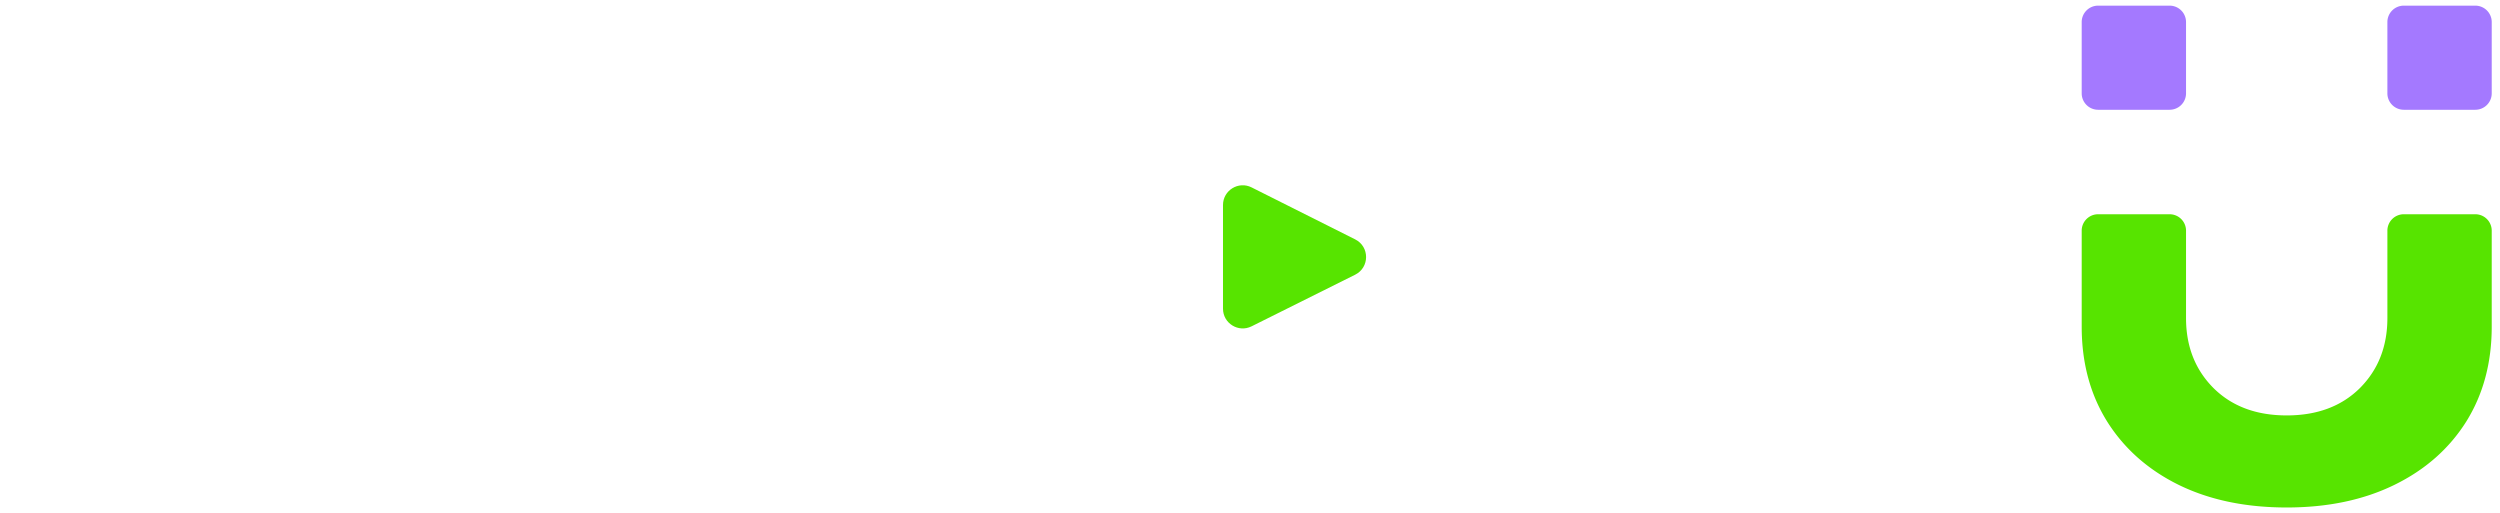 <svg xmlns="http://www.w3.org/2000/svg" width="604" height="124" fill="none"><g clip-path="url(#a)"><g filter="url(#b)"><path fill="#fff" d="M25.677 0a3.966 3.966 0 0 1 3.78 2.768l27.76 87.55a.823.823 0 0 0 1.569 0L86.624 2.766A3.966 3.966 0 0 1 90.404 0h19.552c2.725 0 4.638 2.684 3.749 5.26L75.179 116.964a3.966 3.966 0 0 1-3.749 2.674H44.57a3.967 3.967 0 0 1-3.748-2.671L2.221 5.263C1.33 2.686 3.244 0 5.969 0h19.708ZM151.05 0a3.966 3.966 0 0 1 3.966 3.967V115.67a3.966 3.966 0 0 1-3.966 3.967h-17.275a3.967 3.967 0 0 1-3.966-3.967V3.967A3.967 3.967 0 0 1 133.775 0h17.275ZM274.95 3.967A3.966 3.966 0 0 0 270.984 0h-17.275a3.967 3.967 0 0 0-3.966 3.967v71.51c0 6.85-2.221 12.498-6.663 16.941-4.442 4.39-10.329 6.584-17.661 6.584-7.332 0-13.219-2.194-17.661-6.584-4.442-4.443-6.663-10.09-6.663-16.942V3.966A3.966 3.966 0 0 0 197.129 0h-17.275a3.967 3.967 0 0 0-3.966 3.967v73.597c0 8.725 2.061 16.38 6.182 22.964 4.121 6.53 9.874 11.616 17.259 15.256 7.439 3.64 16.136 5.46 26.09 5.46 9.901 0 18.571-1.82 26.01-5.46 7.439-3.64 13.219-8.726 17.34-15.256 4.121-6.584 6.181-14.239 6.181-22.964V3.967ZM352.726 0a3.967 3.967 0 0 1 3.781 2.768l27.759 87.55a.824.824 0 0 0 1.569 0l27.839-87.553A3.965 3.965 0 0 1 417.453 0h19.553c2.724 0 4.637 2.684 3.749 5.26l-38.526 111.704a3.967 3.967 0 0 1-3.749 2.674h-26.86a3.966 3.966 0 0 1-3.748-2.671L329.27 5.263C328.38 2.686 330.293 0 333.019 0h19.707ZM478.1 119.638a3.967 3.967 0 0 0 3.966-3.967V3.967A3.967 3.967 0 0 0 478.1 0h-17.275a3.966 3.966 0 0 0-3.966 3.967V115.67a3.966 3.966 0 0 0 3.966 3.967H478.1Z"/><path fill="#A479FF" d="M576.793 3.967A3.967 3.967 0 0 1 580.759 0h17.275A3.967 3.967 0 0 1 602 3.967V21.19a3.967 3.967 0 0 1-3.966 3.966h-17.275a3.967 3.967 0 0 1-3.966-3.966V3.966Z"/><path fill="#57E400" d="M576.793 54.366a3.967 3.967 0 0 1 3.966-3.967h17.275A3.967 3.967 0 0 1 602 54.366v23.198c0 8.725-2.06 16.38-6.181 22.964-4.121 6.53-9.901 11.616-17.34 15.256-7.439 3.64-16.109 5.46-26.01 5.46-9.955 0-18.651-1.82-26.09-5.46-7.386-3.64-13.139-8.726-17.26-15.256-4.121-6.584-6.181-14.239-6.181-22.964V54.366a3.967 3.967 0 0 1 3.966-3.967h17.275a3.967 3.967 0 0 1 3.966 3.967v21.11c0 6.852 2.221 12.5 6.663 16.942 4.442 4.39 10.329 6.584 17.661 6.584 7.332 0 13.219-2.194 17.661-6.584 4.442-4.443 6.663-10.09 6.663-16.942v-21.11Z"/><path fill="#A479FF" d="M528.145 21.19a3.967 3.967 0 0 1-3.966 3.966h-17.275a3.967 3.967 0 0 1-3.966-3.966V3.966A3.967 3.967 0 0 1 506.904 0h17.275a3.967 3.967 0 0 1 3.966 3.967V21.19Z"/><path fill="#57E400" d="M302.372 77.481c-3.171 1.58-6.896-.726-6.896-4.269v-25.04c0-3.548 3.736-5.854 6.907-4.263l25.035 12.562c3.512 1.763 3.505 6.78-.012 8.532l-25.034 12.478Z"/></g></g><defs><clipPath id="a"><path fill="#fff" d="M0 0h604v124H0z"/></clipPath><filter id="b" width="602.728" height="123.972" x=".636" y="0" color-interpolation-filters="sRGB" filterUnits="userSpaceOnUse"><feFlood flood-opacity="0" result="BackgroundImageFix"/><feColorMatrix in="SourceAlpha" result="hardAlpha" values="0 0 0 0 0 0 0 0 0 0 0 0 0 0 0 0 0 0 127 0"/><feOffset dy="1.364"/><feGaussianBlur stdDeviation=".682"/><feComposite in2="hardAlpha" operator="out"/><feColorMatrix values="0 0 0 0 0 0 0 0 0 0 0 0 0 0 0 0 0 0 0.25 0"/><feBlend in2="BackgroundImageFix" result="effect1_dropShadow_449_433"/><feBlend in="SourceGraphic" in2="effect1_dropShadow_449_433" result="shape"/></filter></defs></svg>
